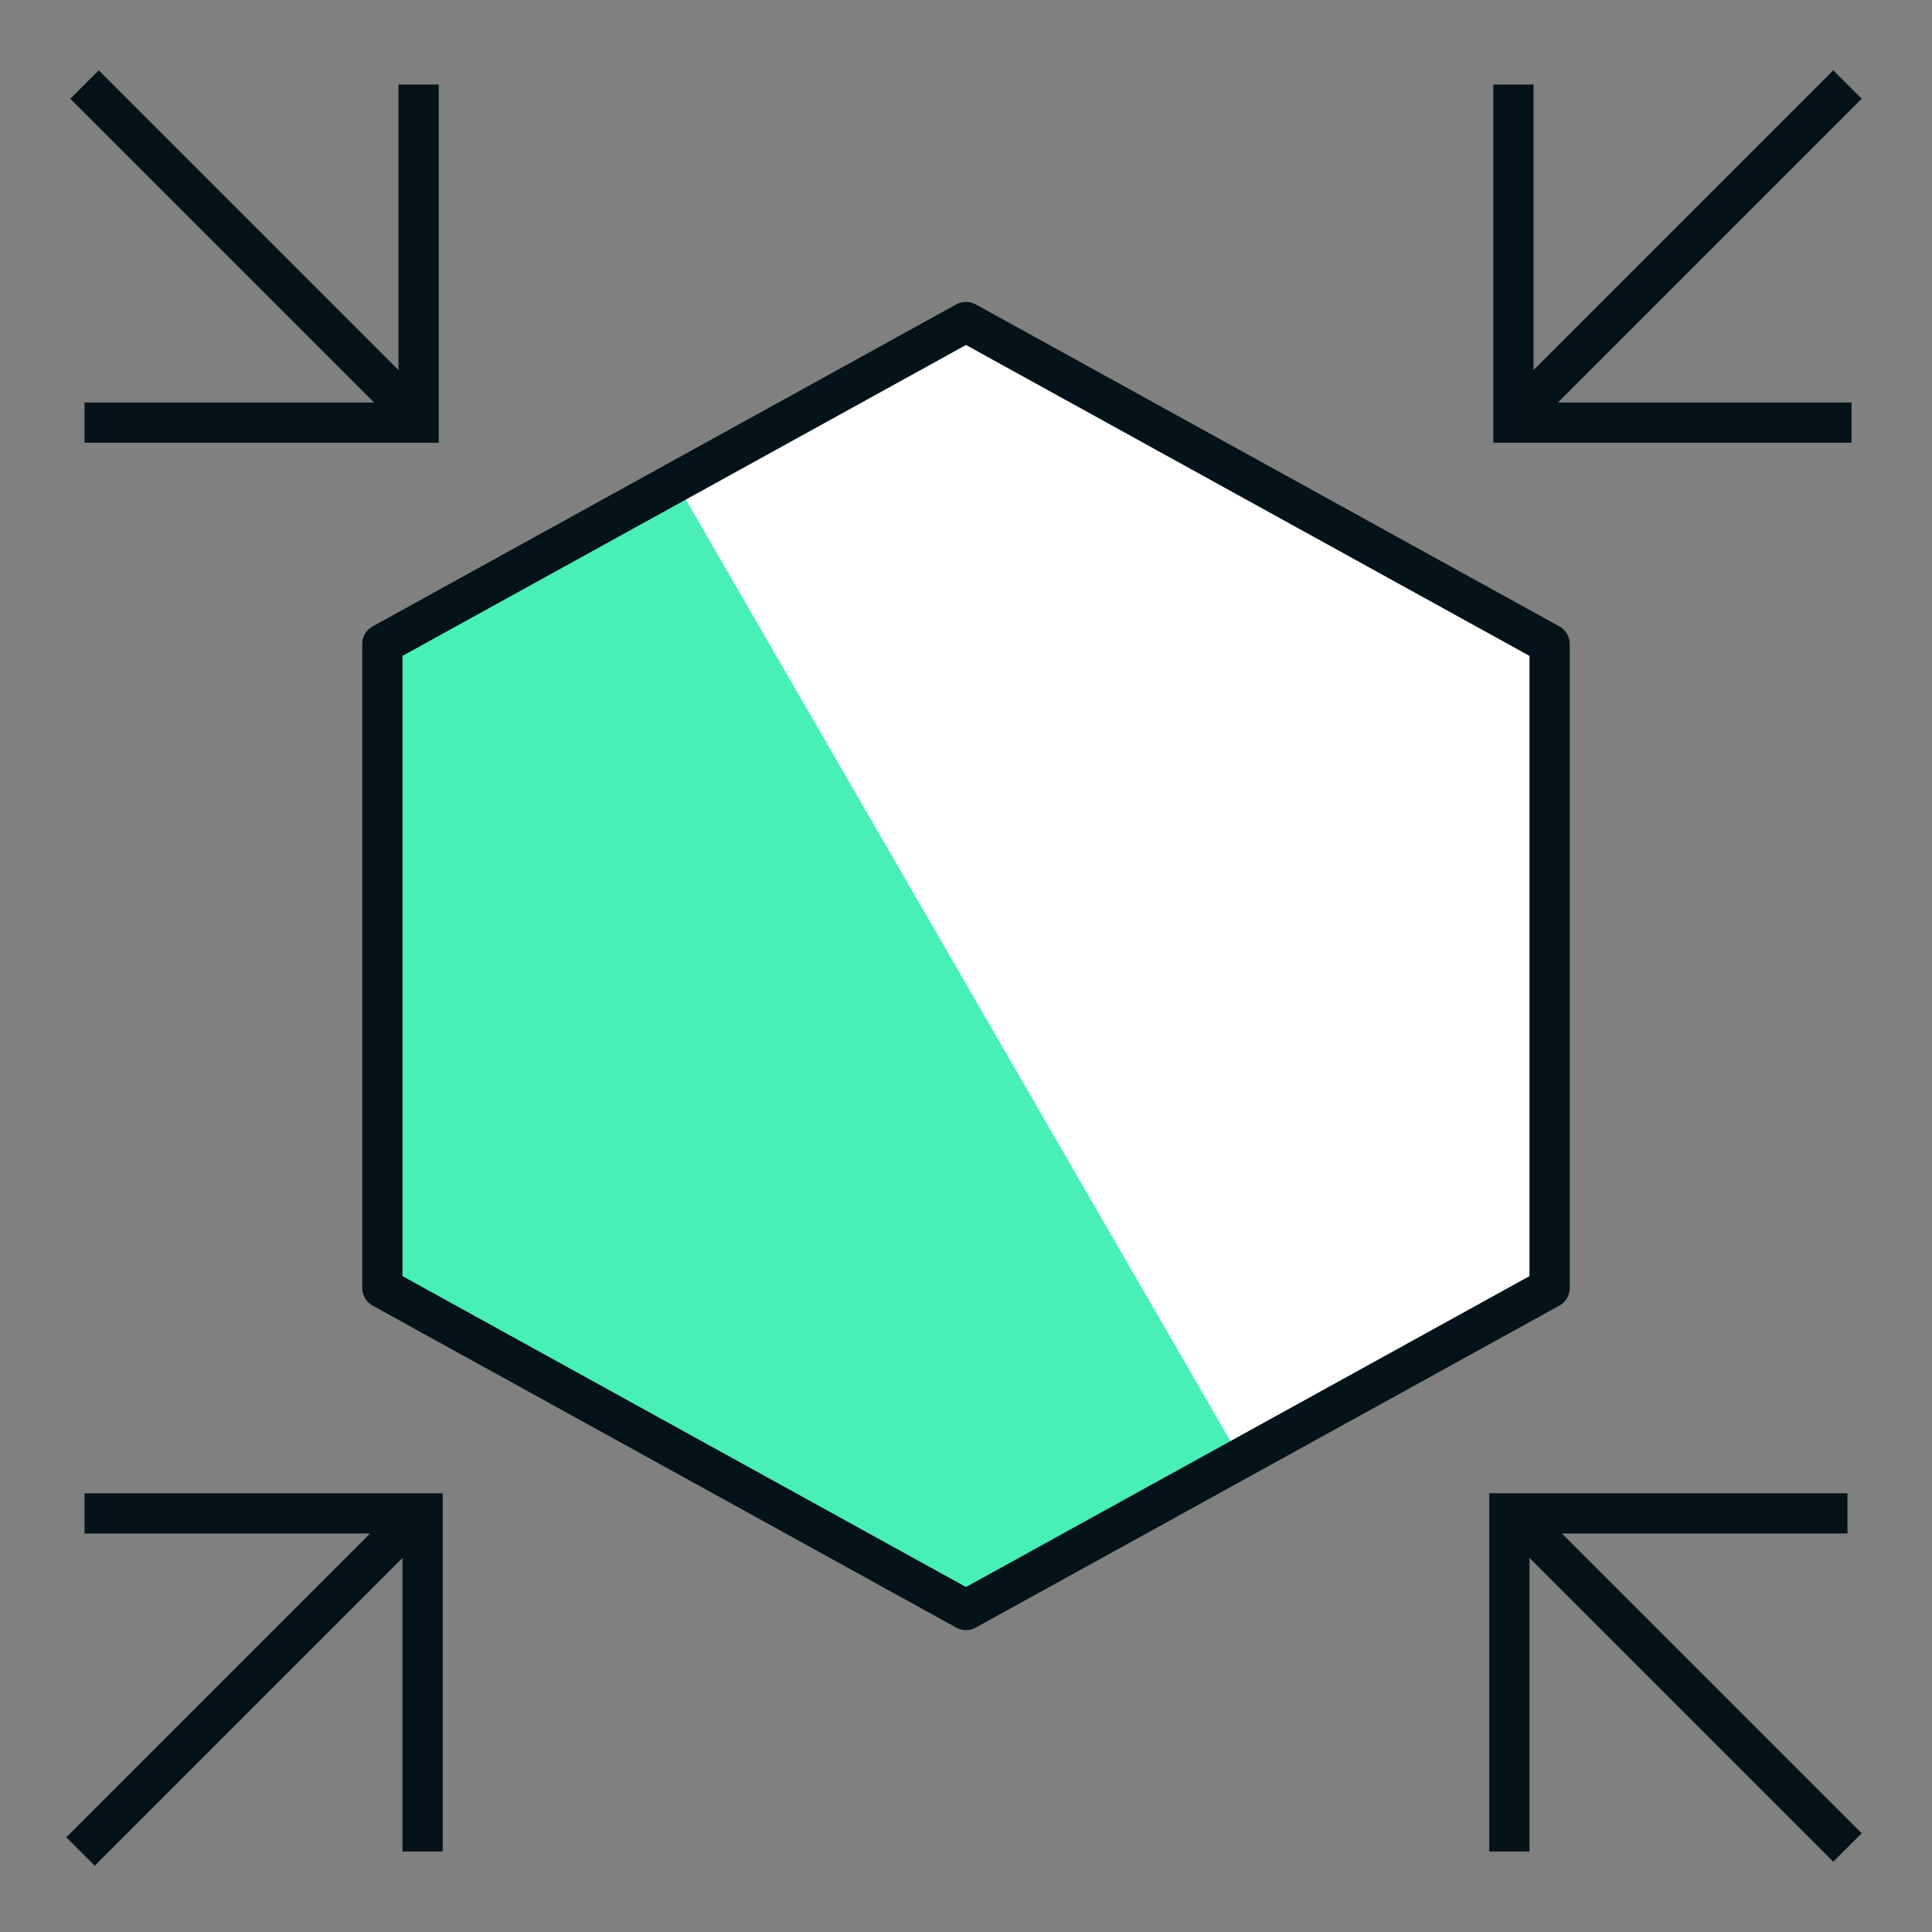 <?xml version="1.0" encoding="UTF-8"?>
<svg xmlns="http://www.w3.org/2000/svg" xmlns:xlink="http://www.w3.org/1999/xlink" version="1.1" id="Ebene_1" x="0px" y="0px" viewBox="0 0 48 48" style="enable-background:new 0 0 48 48;" xml:space="preserve">
<rect x="0" y="0" width="48" height="48" fill="#808080" stroke="none"/>
<style type="text/css">
	.st0{fill:#FFFFFF;}
	.st1{fill:#48EFB7;}
	.st2{fill:none;stroke:#041319;}
	.st3{fill:none;stroke:#041319;stroke-linecap:round;stroke-linejoin:round;stroke-miterlimit:10;}
</style>
<path class="st0" d="M38.5,32L24,40L9.5,32V16L24,8l14.5,8V32z"></path>
<polygon class="st1" points="30.8,36.2 24,40 9.5,32 9.5,16 16.8,12 "></polygon>
<g>
	<path class="st2" d="M10.4,37.6L2,46"></path>
	<path class="st2" d="M2.1,37.6h8.4V46"></path>
	<path class="st2" d="M45.9,2.1l-8.4,8.4"></path>
	<path class="st2" d="M37.6,2.1v8.4H46"></path>
	<path class="st2" d="M10.4,10.4L2.1,2.1"></path>
	<path class="st2" d="M10.4,2.1v8.4H2.1"></path>
	<path class="st2" d="M45.9,45.9l-8.4-8.4"></path>
	<path class="st2" d="M45.9,37.6h-8.4V46"></path>
</g>
<path class="st3" d="M38.5,32L24,40L9.5,32V16L24,8l14.5,8V32z"></path>
</svg>
